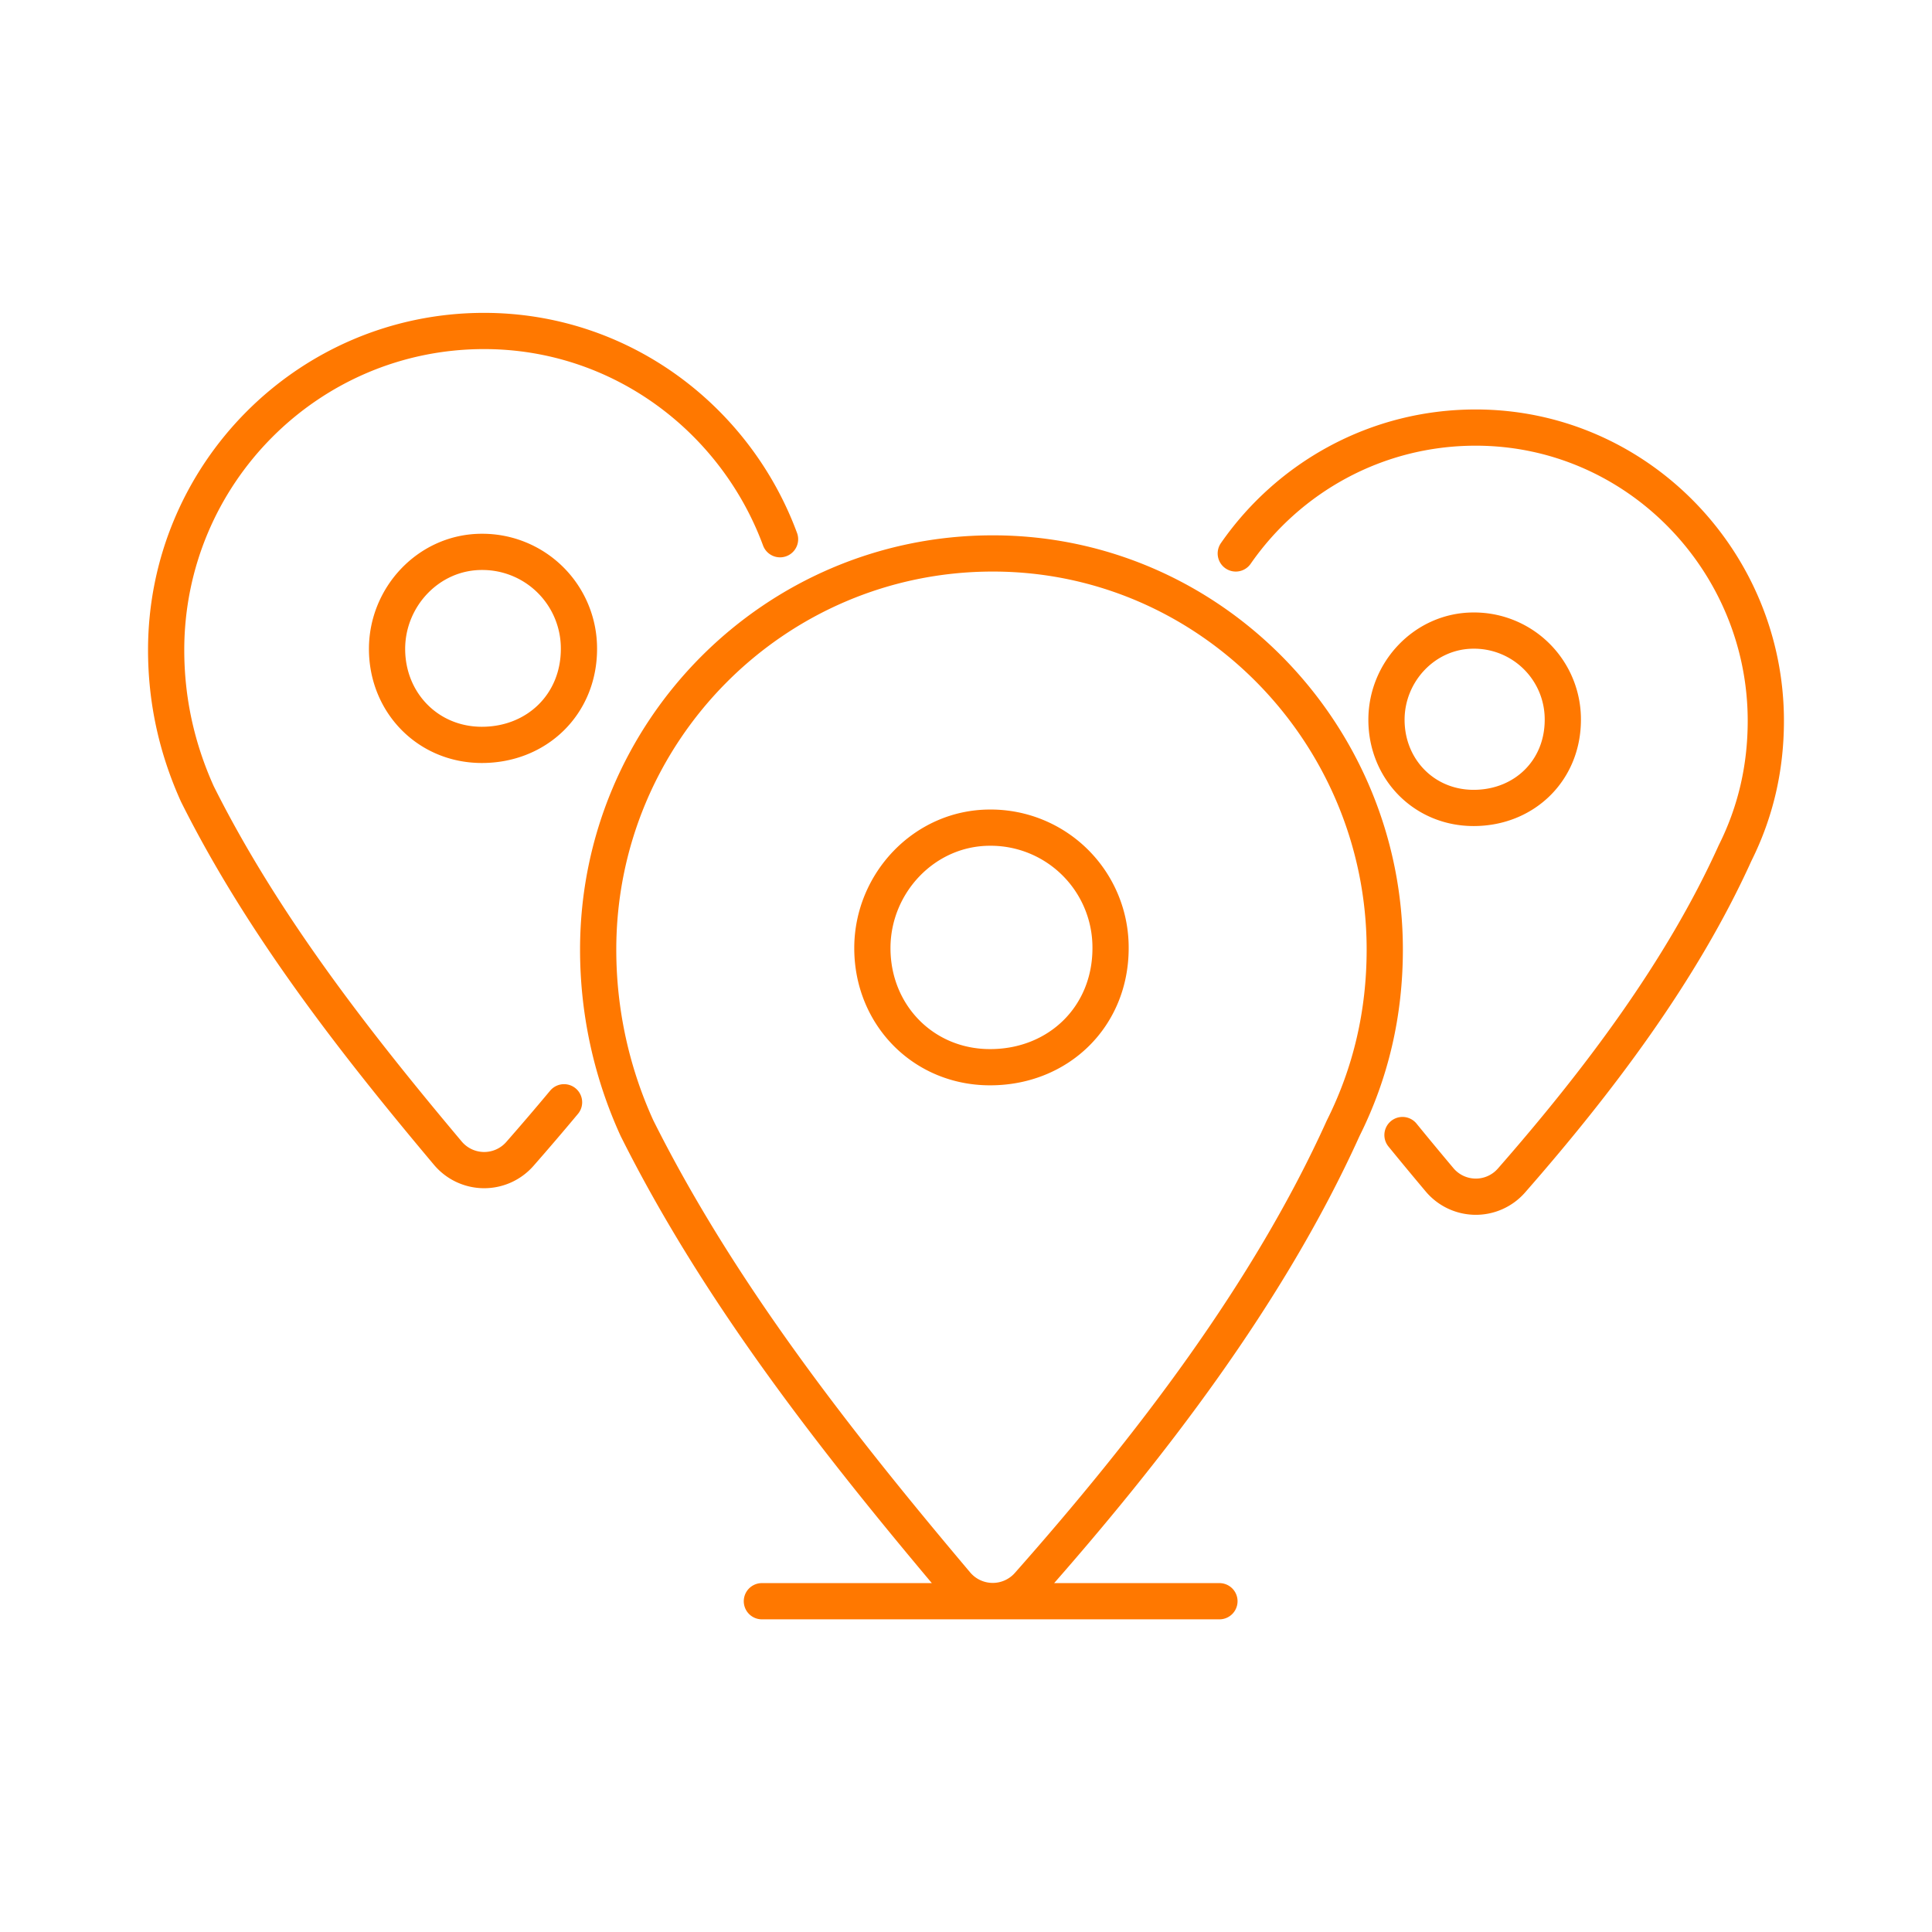 <svg fill="none" height="80" width="80" xmlns="http://www.w3.org/2000/svg"><path d="M51.171 22.917c2.184-3.146 5.815-5.212 9.934-5.212 6.675 0 12.014 5.525 12.014 12.142 0 1.953-.424 3.778-1.273 5.476-2.212 4.891-5.68 9.471-9.262 13.563a1.961 1.961 0 01-2.98-.039c-.513-.61-1.024-1.226-1.53-1.847M32.3 22.328c-1.846-4.995-6.612-8.623-12.254-8.623-7.285 0-13.166 5.938-13.166 13.212 0 2.063.431 4.05 1.293 5.96 2.689 5.376 6.488 10.254 10.368 14.869a1.965 1.965 0 002.982.04 111.15 111.15 0 001.833-2.143m8.192 20.66h18.946m6.846-26.986c0 2.638-.574 5.104-1.72 7.397-3.096 6.846-8.015 13.24-13.037 18.917a1.972 1.972 0 01-2.986-.04c-4.939-5.852-9.804-12.04-13.222-18.877a17.78 17.78 0 01-1.606-7.397c0-9.029 7.3-16.4 16.343-16.4 9.016 0 16.228 7.463 16.228 16.4zm-21.217-.057c0-2.69 2.157-4.989 4.874-4.989a4.964 4.964 0 014.989 4.989c0 2.848-2.167 4.931-4.989 4.931-2.774 0-4.874-2.176-4.874-4.931zM16.027 26.87c0-2.166 1.738-4.018 3.926-4.018a3.999 3.999 0 014.02 4.019c0 2.294-1.746 3.973-4.02 3.973-2.234 0-3.926-1.753-3.926-3.973zm41.384 2.934c0-1.991 1.597-3.693 3.609-3.693a3.675 3.675 0 013.693 3.693c0 2.109-1.604 3.651-3.693 3.651-2.054 0-3.609-1.61-3.609-3.65z" stroke="#ff7800" stroke-linecap="round" stroke-linejoin="round" stroke-width="1.5"/></svg>